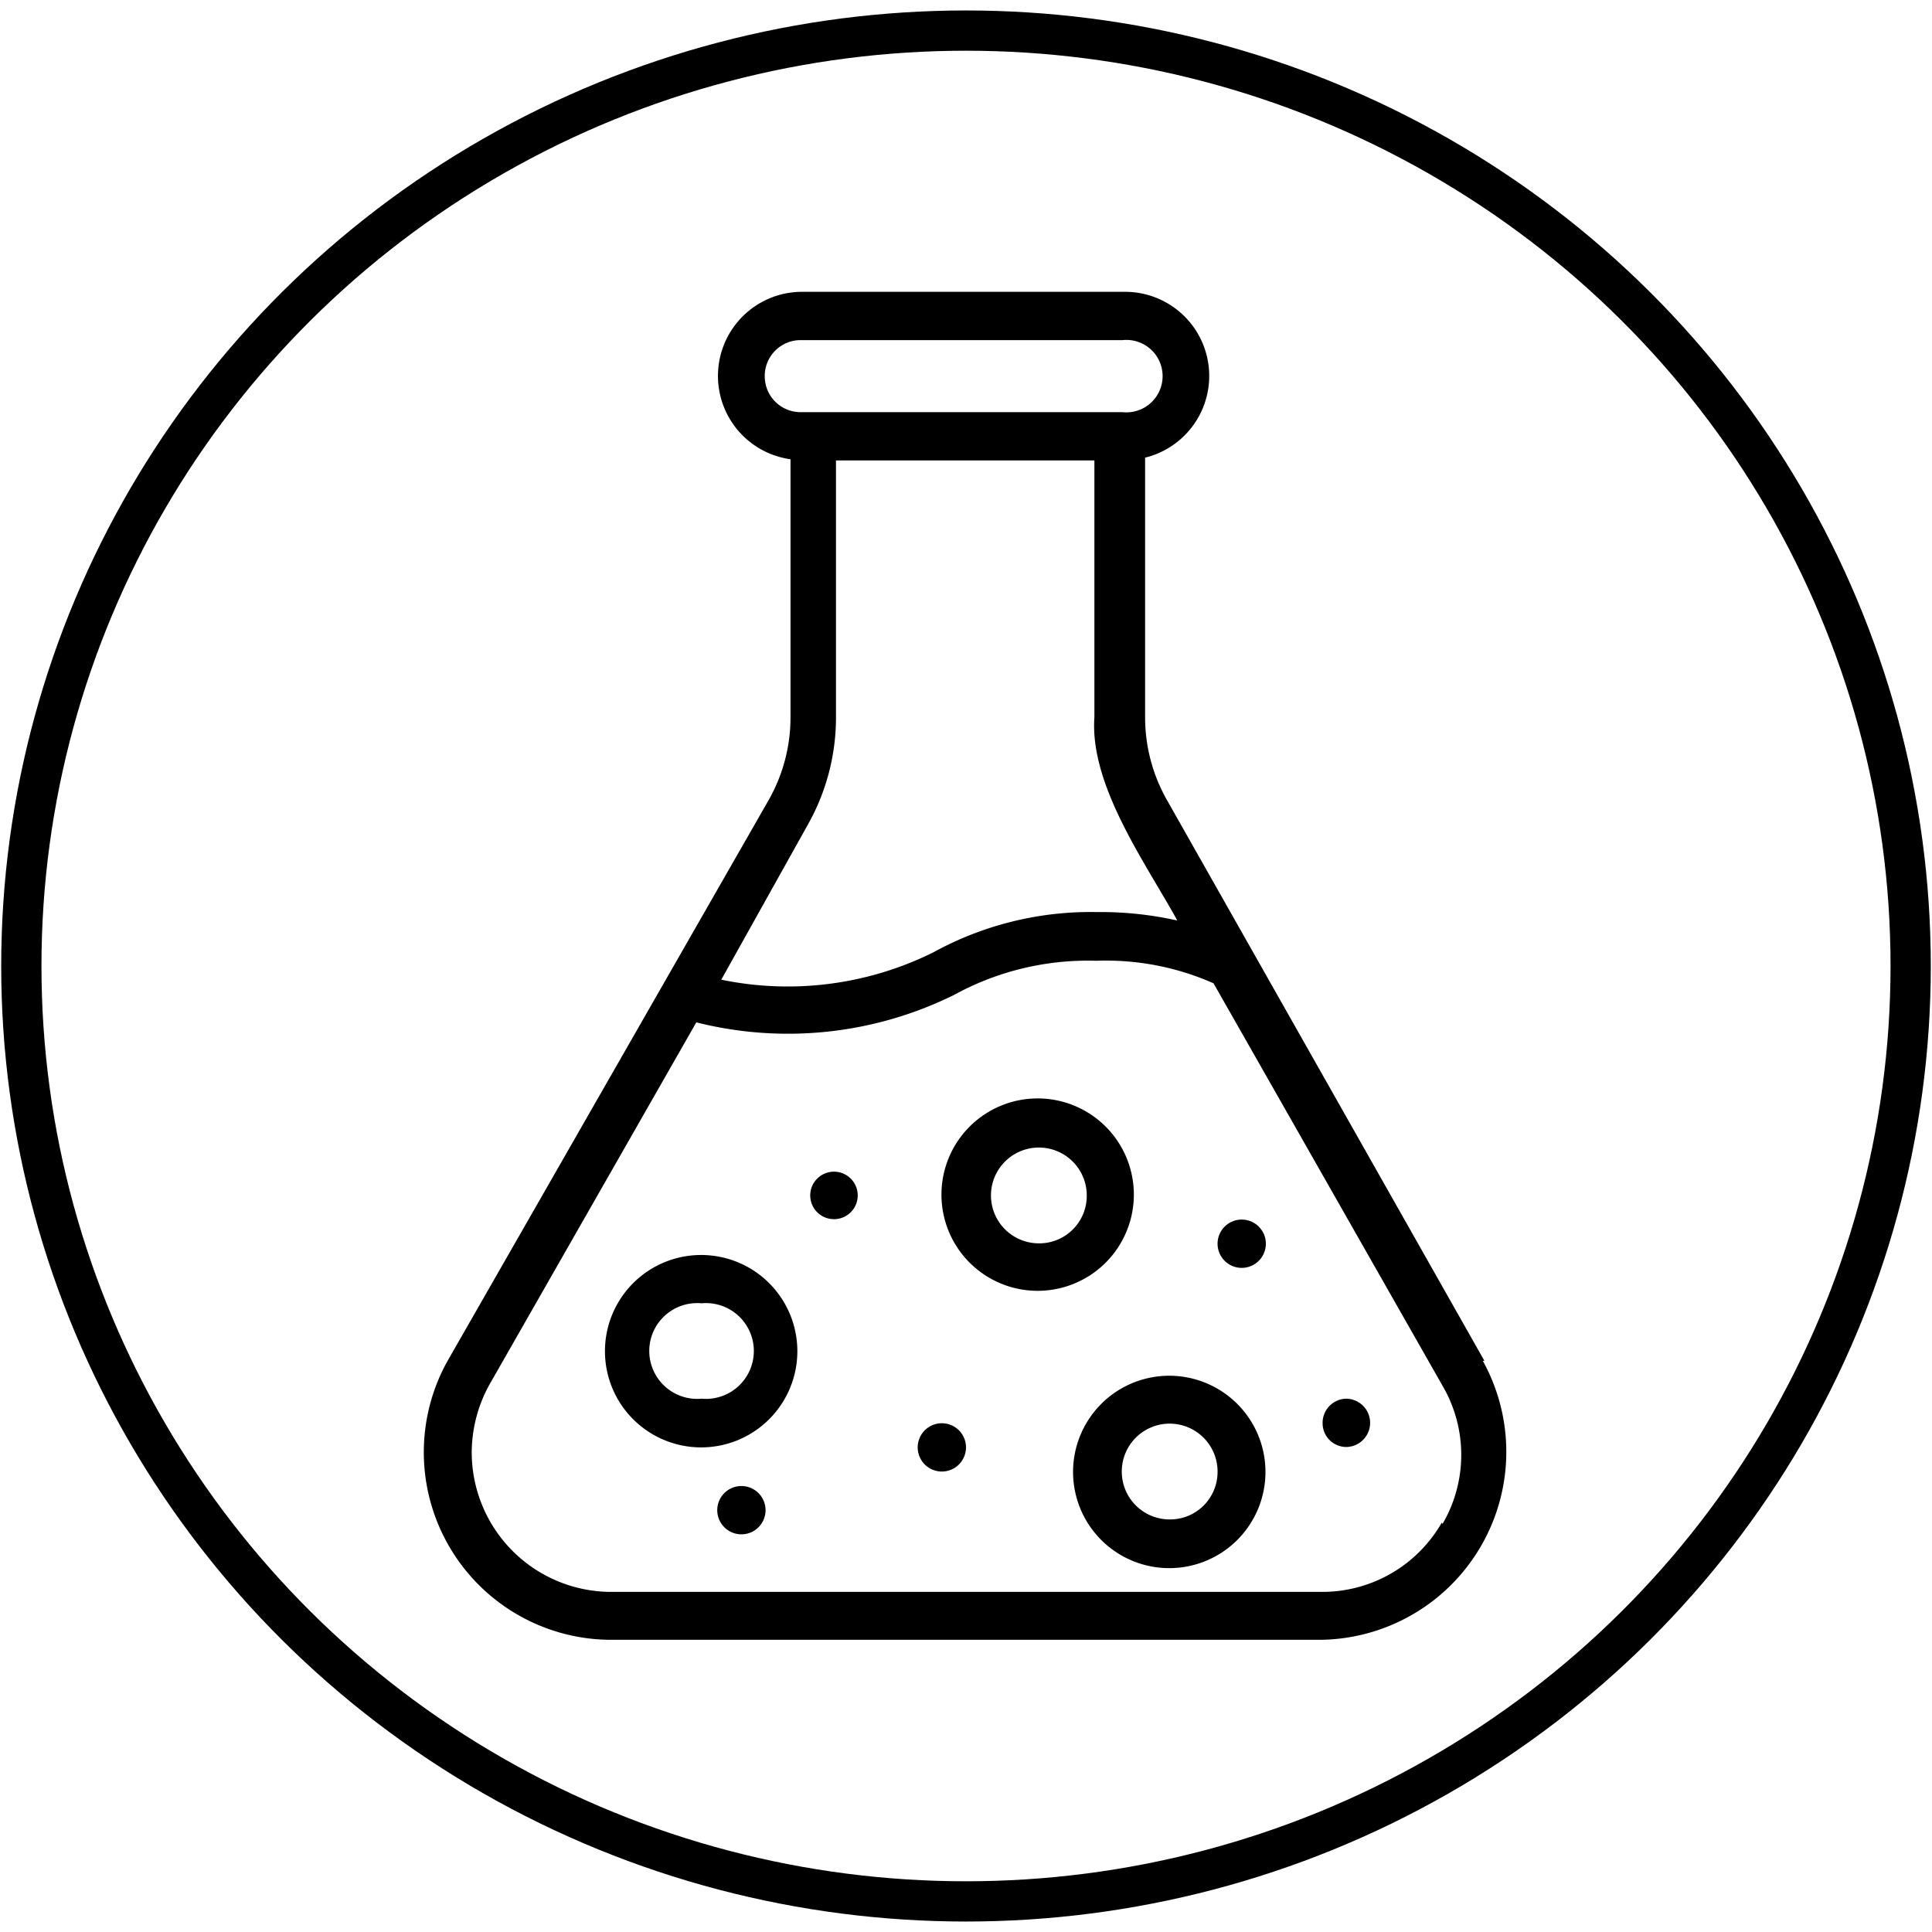 <svg viewBox="0 0 48 48" xmlns="http://www.w3.org/2000/svg" data-name="Bahan copy" id="Bahan_copy"><defs><style>.cls-1{fill:none;stroke:#000;stroke-miterlimit:10;}</style></defs><path d="M36.88,33.81,29,19.89a4.16,4.16,0,0,1-.55-2.07V11.37a2.09,2.09,0,0,0-.5-4.12h-8a2.09,2.09,0,0,0-.31,4.16v6.41a4.16,4.16,0,0,1-.55,2.07L11.12,33.81a4.66,4.66,0,0,0,4,6.93H32.84a4.67,4.67,0,0,0,4-6.93ZM19,9.35a.89.89,0,0,1,.89-.9h8a.9.9,0,1,1,0,1.79h-8A.89.89,0,0,1,19,9.35Zm1.07,11.14a5.43,5.43,0,0,0,.7-2.67V11.44h6.42v6.38c-.12,1.7,1.28,3.63,2.06,5.05a8.7,8.7,0,0,0-2-.21,8.12,8.12,0,0,0-4.06,1,8.14,8.14,0,0,1-5.27.68ZM35.82,37.83a3.42,3.42,0,0,1-3,1.72H15.15a3.47,3.47,0,0,1-3.43-3.5,3.51,3.51,0,0,1,.44-1.65l5.14-9a9.31,9.31,0,0,0,6.4-.68,6.92,6.92,0,0,1,3.54-.85,6.6,6.6,0,0,1,2.91.56l5.69,10a3.4,3.4,0,0,1,0,3.43Z"></path><path d="M17.43,31.18a2.39,2.39,0,1,0,2.38,2.39A2.39,2.39,0,0,0,17.43,31.18Zm0,3.57a1.19,1.19,0,1,1,0-2.37h0a1.19,1.19,0,1,1,0,2.37Z"></path><path d="M29.06,34.18a2.39,2.39,0,1,0,2.38,2.39A2.39,2.39,0,0,0,29.06,34.18Zm0,3.57a1.19,1.19,0,1,1,1.19-1.18A1.18,1.18,0,0,1,29.06,37.75Z"></path><path d="M28.17,29.71a2.39,2.39,0,1,0-2.37,2.36A2.39,2.39,0,0,0,28.17,29.71Zm-2.39,1.18A1.19,1.19,0,1,1,27,29.73,1.18,1.18,0,0,1,25.78,30.89Z"></path><path d="M20.72,29.11a.59.59,0,0,0-.59.6.59.59,0,1,0,.59-.6Z"></path><path d="M18.42,36.92a.6.6,0,0,0-.6.6.6.6,0,0,0,1.2,0,.6.6,0,0,0-.6-.6Z"></path><path d="M23.4,35.36a.6.6,0,0,0,0,1.2.6.6,0,0,0,0-1.2Z"></path><path d="M33.44,34.75a.6.6,0,0,0-.58.62.59.59,0,0,0,.58.58.6.6,0,0,0,0-1.2Z"></path><path d="M30.85,30.3a.6.6,0,1,0,0,1.2.6.6,0,0,0,0-1.2Z"></path><ellipse ry="23.24" rx="23.47" cy="24" cx="24" class="cls-1"></ellipse></svg>